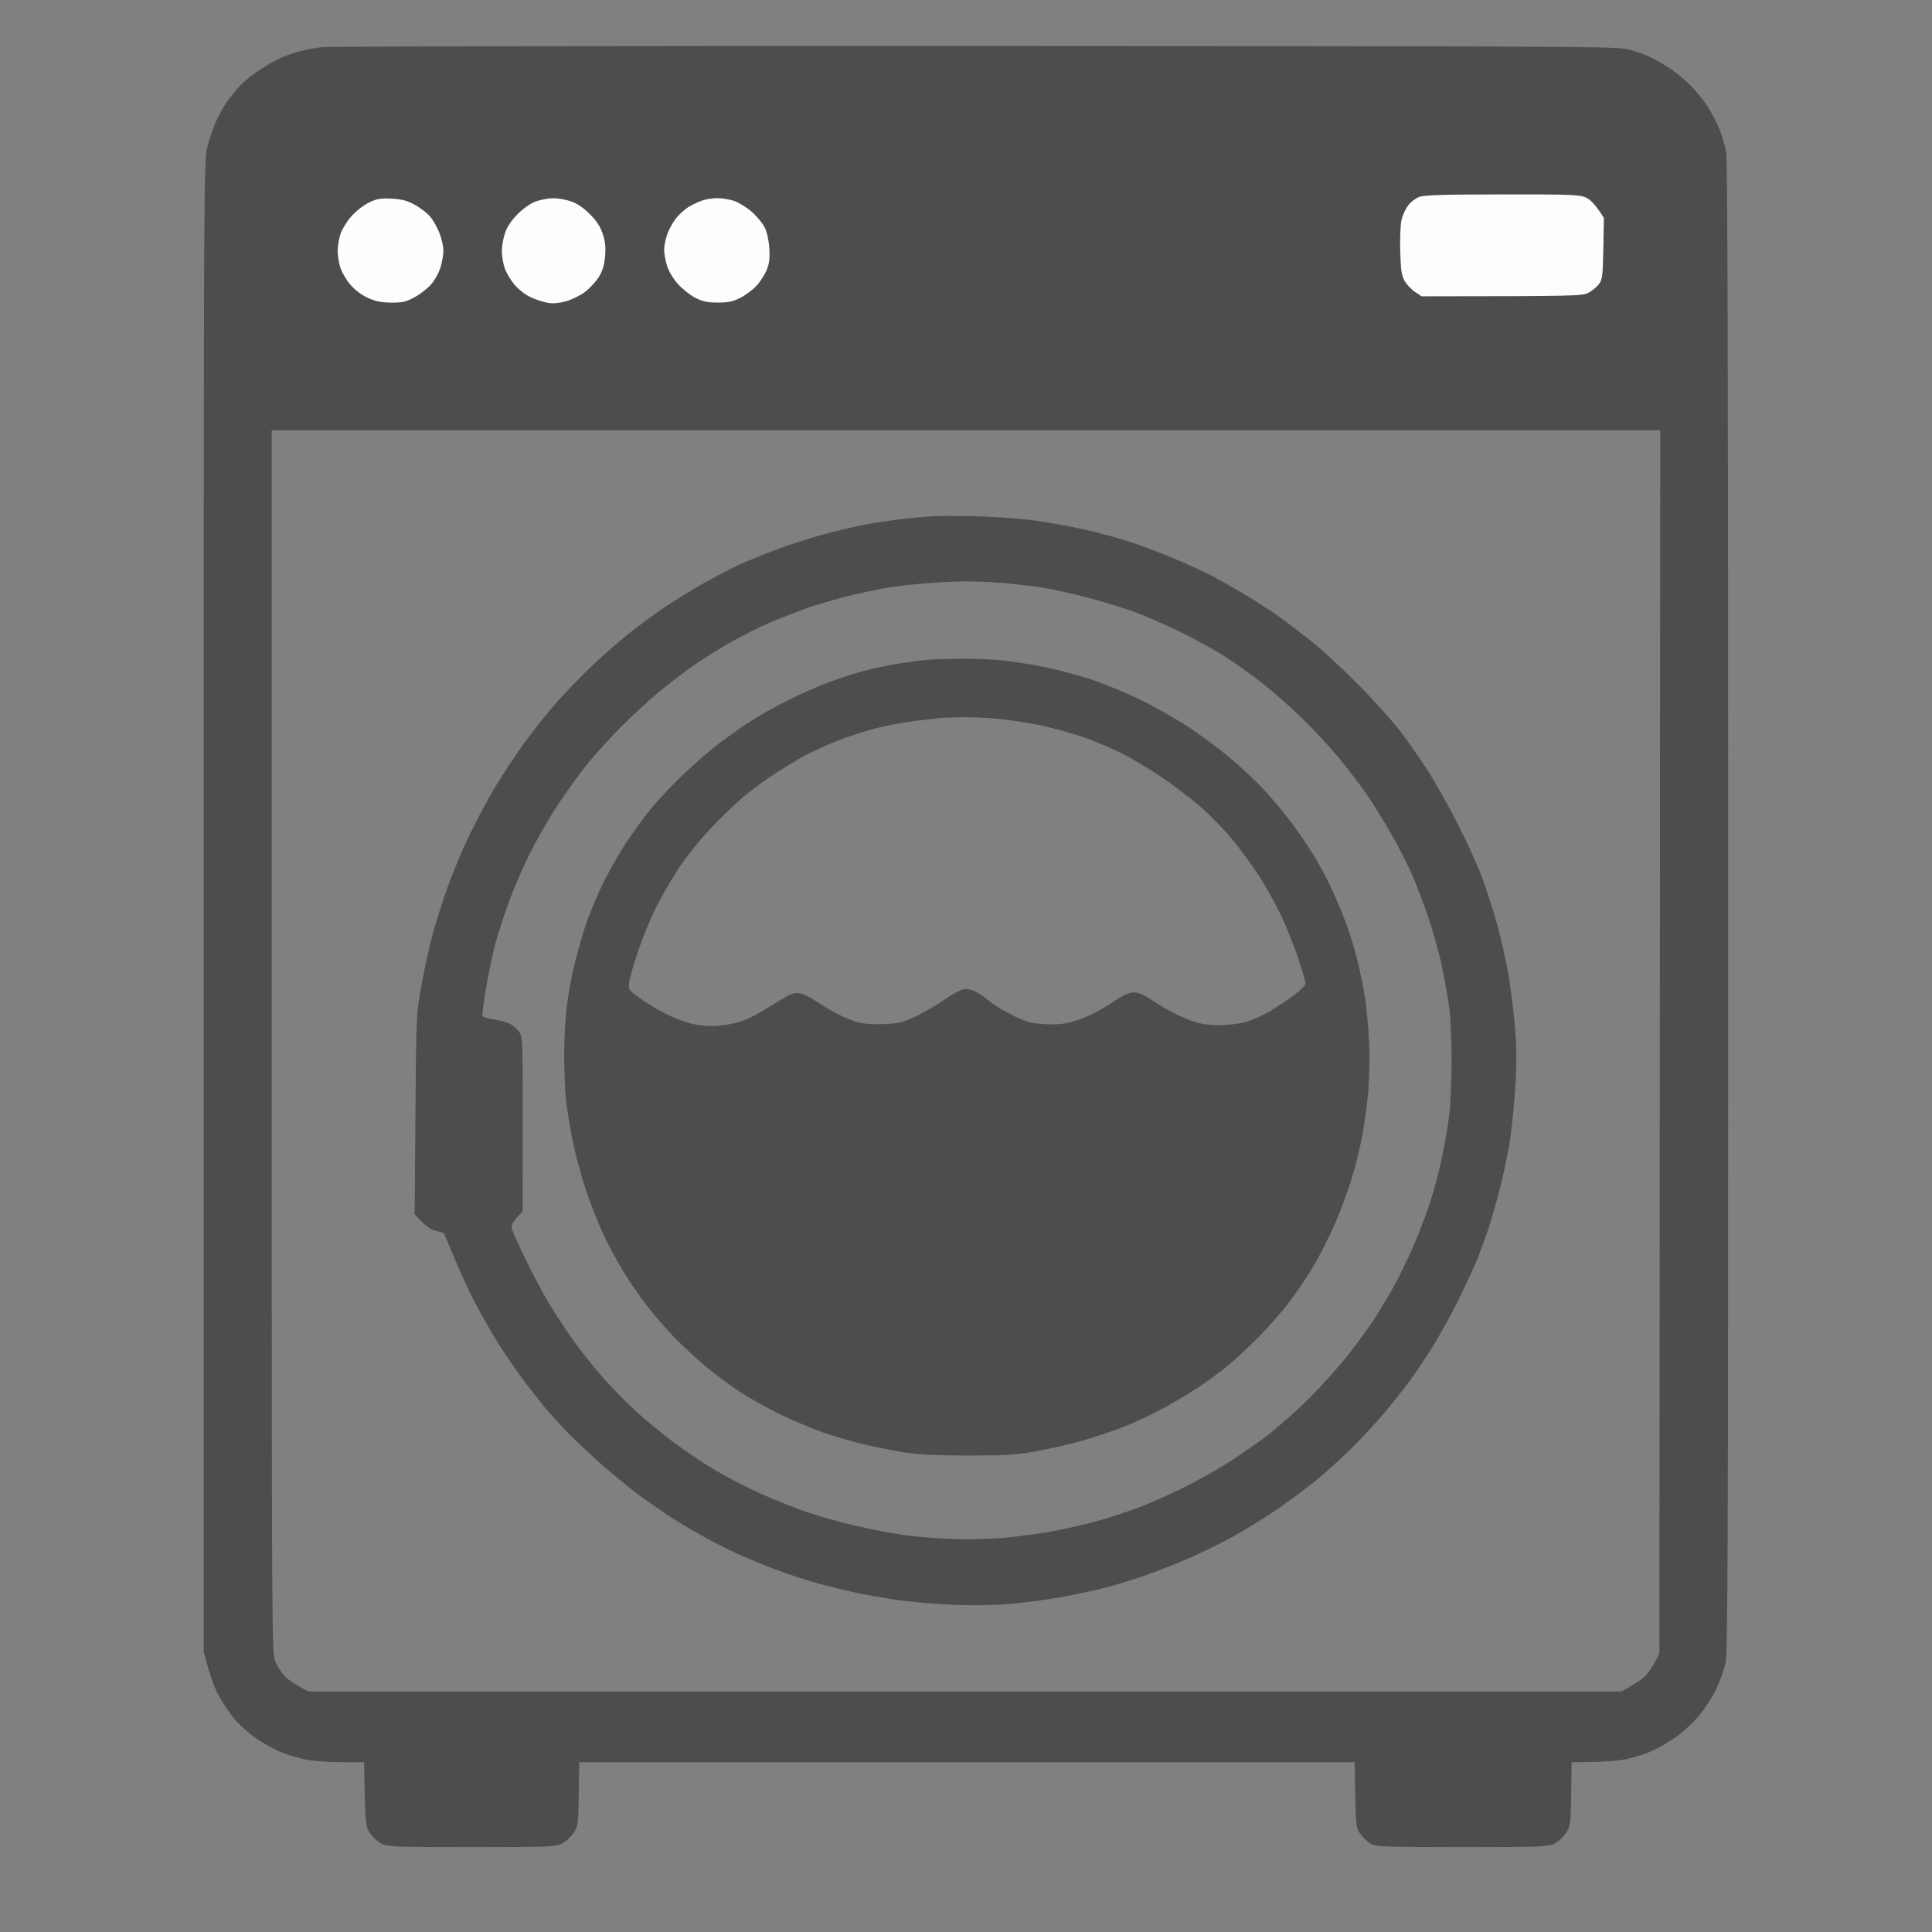<?xml version="1.0" encoding="UTF-8"?>
<svg xmlns="http://www.w3.org/2000/svg" version="1.2" viewBox="0 0 1024 1024" width="1024" height="1024">
  <rect x="0" y="0" width="1024" height="1024" fill="#808080" stroke="none"/>
  <style>
		.s0 { opacity: 1;fill: #4d4d4e } 
		.s1 { fill: #fdfdfd } 
	</style>
  <g id="レイヤー 3">
    <path id="Path 0" fill-rule="evenodd" class="s0" d="m517 24.38c321.82 0.11 340.83 0.22 346.5 1.88 3.3 0.97 7.8 2.52 10 3.44 2.2 0.93 6.92 3.56 10.5 5.84 3.58 2.29 8.9 6.59 11.83 9.56 2.94 2.97 6.97 7.88 8.96 10.9 2 3.02 4.86 8.42 6.36 12 1.49 3.58 3.2 9.42 3.78 13 0.73 4.49 1.05 128.46 1.05 400.5-0.01 350.56-0.18 394.72-1.54 400.5-0.85 3.58-3.06 9.65-4.92 13.5-1.86 3.85-5.79 9.92-8.73 13.5-2.95 3.58-8.26 8.6-11.82 11.17-3.56 2.57-9.39 6.03-12.97 7.69-3.58 1.66-9.99 3.72-14.25 4.58-4.26 0.86-12.48 1.56-28.75 1.56l-0.25 16.83c-0.24 16.18-0.35 16.97-2.82 20.75-1.41 2.15-4.23 4.71-6.25 5.67-3.34 1.59-7.89 1.75-48.68 1.75-38 0-45.47-0.23-48-1.5-1.65-0.83-4.24-3.15-5.75-5.17-2.73-3.64-2.75-3.82-3.25-38.33h-411l-0.25 16.83c-0.24 16.18-0.35 16.97-2.82 20.75-1.41 2.15-4.23 4.71-6.25 5.67-3.33 1.58-7.84 1.75-47.68 1.75-39.84 0-44.35-0.17-47.68-1.75-2.02-0.96-4.84-3.52-6.25-5.68-2.47-3.77-2.58-4.57-3.07-37.57l-12.25-0.02c-6.74-0.01-15.18-0.64-18.75-1.4-3.57-0.77-9.2-2.42-12.5-3.67-3.3-1.25-9.38-4.57-13.5-7.39-4.22-2.88-9.59-7.73-12.27-11.07-2.63-3.27-6.32-8.87-8.2-12.45-1.89-3.58-4.36-10.1-7.55-22.5v-395c0-393.91 0-395.02 2.03-403 1.12-4.4 3.41-10.92 5.1-14.5 1.68-3.58 4.49-8.3 6.23-10.5 1.74-2.2 4.28-5.29 5.66-6.86 1.37-1.58 5.2-4.79 8.5-7.14 3.3-2.34 8.36-5.44 11.25-6.88 2.89-1.44 8.06-3.36 11.5-4.27 3.44-0.91 8.95-1.97 12.25-2.37 3.3-0.4 159.23-0.67 346.5-0.6zm-372.98 527.87c0.02 324.05 0.03 324.25 2.06 328.75 1.12 2.47 3.25 5.78 4.73 7.34 1.48 1.57 4.94 4.04 7.69 5.5l5 2.66h696c8.35-4.65 11.89-7.35 13.26-9 1.37-1.65 3.44-4.8 4.61-7l2.13-4 0.47-648.5h-735.97z"></path>
    <path id="Path 1" class="s1" d="m752.09 104.41c-1.87 0.73-4.46 2.73-5.75 4.46-1.29 1.72-2.83 5.04-3.44 7.38-0.62 2.41-0.95 9.66-0.75 16.75 0.29 10.4 0.7 13.09 2.41 16 1.13 1.93 3.6 4.53 5.5 5.78l3.44 2.28c82.17-0.05 85.23-0.18 88.5-1.93 1.92-1.04 4.4-3.1 5.5-4.58 1.77-2.38 2.03-4.54 2.3-18.87l0.3-16.18c-4.56-7.21-7.17-9.7-9.4-10.75-3.34-1.58-7.67-1.75-44.45-1.71-31.43 0.03-41.53 0.34-44.16 1.37zm-556.59 2.97c-2.75 1.34-6.93 4.61-9.28 7.28-2.36 2.66-4.95 6.87-5.76 9.34-0.82 2.47-1.48 6.53-1.48 9 0 2.47 0.66 6.53 1.48 9 0.81 2.47 3.21 6.53 5.34 9 2.36 2.76 5.96 5.44 9.28 6.93 4.04 1.82 7.2 2.44 12.42 2.46 5.91 0.03 7.84-0.43 12.39-2.93 2.97-1.63 6.93-4.76 8.8-6.96 1.87-2.2 4.06-6.25 4.86-9 0.81-2.75 1.47-6.69 1.46-8.75-0.01-2.06-0.9-6.11-1.99-9-1.09-2.89-3.27-6.82-4.86-8.75-1.58-1.92-5.3-4.82-8.27-6.43-4.17-2.27-6.98-3.01-12.39-3.28-5.83-0.29-7.84 0.06-12 2.09zm88.5-0.63c-2.7 0.96-6.53 3.63-9.57 6.67-3.36 3.37-5.64 6.76-6.76 10.08-0.93 2.75-1.69 7.03-1.69 9.5 0 2.47 0.66 6.53 1.48 9 0.81 2.47 3.21 6.53 5.34 9 2.24 2.61 5.92 5.42 8.78 6.69 2.71 1.2 6.72 2.49 8.92 2.86 2.54 0.43 6.01 0.12 9.5-0.86 3.02-0.84 7.52-3.05 10-4.92 2.48-1.86 5.76-5.38 7.3-7.83 2.02-3.2 2.97-6.26 3.39-10.94 0.44-4.85 0.13-7.9-1.22-12-1.29-3.92-3.27-6.96-6.89-10.57-3.37-3.36-6.77-5.64-10.08-6.76-2.75-0.93-7.02-1.65-9.5-1.6-2.48 0.05-6.52 0.81-9 1.68zm88-0.42c-1.93 0.68-5.07 2.18-7 3.33-1.93 1.16-4.91 3.84-6.63 5.97-1.72 2.13-3.86 6.01-4.75 8.62-0.89 2.61-1.62 6.21-1.63 8-0.01 1.79 0.64 5.5 1.44 8.25 0.89 3.06 3.13 6.9 5.76 9.89 2.37 2.69 6.56 6.03 9.31 7.43 3.95 2.02 6.47 2.55 12 2.55 5.55 0 8.04-0.53 12-2.56 2.75-1.41 6.6-4.31 8.55-6.44 1.96-2.13 4.36-5.9 5.35-8.37 1.35-3.36 1.69-6.27 1.35-11.5-0.27-4.22-1.25-8.59-2.46-11-1.11-2.2-4.22-5.93-6.9-8.28-2.69-2.36-6.91-4.95-9.39-5.76-2.48-0.82-6.52-1.46-9-1.43-2.48 0.03-6.07 0.61-8 1.3z"></path>
    <path id="Path 2" fill-rule="evenodd" class="s0" d="m516 273.6c9.08 0.2 22.35 1.06 29.5 1.91 7.15 0.84 19.98 3.08 28.5 4.98 8.52 1.89 20.67 5.22 27 7.39 6.33 2.17 16.45 6.06 22.5 8.65 6.05 2.58 14.15 6.29 18 8.23 3.85 1.95 12.17 6.67 18.5 10.49 6.33 3.82 14.65 9.22 18.5 12.01 3.85 2.78 11.27 8.43 16.5 12.57 5.23 4.13 16.25 14.3 24.5 22.59 8.25 8.29 18.43 19.58 22.63 25.08 4.2 5.5 10.93 15.17 14.96 21.5 4.04 6.32 10.99 18.7 15.46 27.5 4.47 8.8 10.03 20.95 12.36 27 2.34 6.05 6.03 17.3 8.21 25 2.18 7.7 5.05 20.3 6.37 28 1.32 7.7 2.92 20.75 3.56 29 0.85 11.2 0.86 19.18 0.02 31.5-0.62 9.08-1.79 21-2.59 26.5-0.81 5.5-3.02 16.3-4.91 24-1.88 7.7-4.86 18.27-6.6 23.5-1.74 5.23-4.7 13.21-6.57 17.75-1.87 4.54-6.38 14.21-10.03 21.5-3.64 7.29-9.58 17.98-13.18 23.75-3.6 5.77-8.87 13.65-11.69 17.5-2.83 3.85-8.7 11.27-13.05 16.5-4.35 5.23-12.45 14-18 19.5-5.54 5.5-14.33 13.43-19.51 17.62-5.19 4.19-14.39 10.99-20.44 15.11-6.05 4.12-15.95 10.24-22 13.61-6.05 3.36-15.95 8.32-22 11.03-6.05 2.7-16.85 7.02-24 9.61-7.15 2.58-18.4 6-25 7.59-6.6 1.6-17.17 3.78-23.5 4.85-6.33 1.07-17.35 2.49-24.5 3.14-8.04 0.74-19.3 0.95-29.5 0.55-9.07-0.35-22.57-1.51-30-2.56-7.43-1.06-17.77-2.87-23-4.02-5.23-1.16-13.77-3.25-19-4.66-5.23-1.41-15.57-4.78-23-7.5-7.43-2.72-19.35-7.82-26.5-11.34-7.15-3.52-18.18-9.64-24.5-13.61-6.32-3.96-15.66-10.29-20.75-14.06-5.09-3.77-14.54-11.52-21-17.22-6.46-5.7-14.68-13.47-18.25-17.27-3.57-3.8-7.87-8.47-9.54-10.39-1.67-1.91-6.67-8.21-11.11-13.98-4.45-5.77-11.32-15.67-15.27-22-3.95-6.33-9.94-16.9-13.31-23.5-3.36-6.6-8.23-17.17-15.49-35l-4.39-1.19c-2.92-0.79-5.51-2.46-11.11-8.81l0.42-53c0.42-52.76 0.43-53.07 3.21-68.5 1.54-8.52 4.28-20.9 6.1-27.5 1.81-6.6 5.4-17.85 7.98-25 2.57-7.15 7.7-19.3 11.4-27 3.69-7.7 9.83-19.18 13.64-25.5 3.81-6.33 10.48-16.45 14.83-22.5 4.34-6.05 11.83-15.5 16.63-21 4.8-5.5 13.4-14.48 19.12-19.95 5.71-5.48 14.89-13.53 20.39-17.9 5.5-4.37 13.82-10.51 18.5-13.64 4.68-3.13 13.45-8.54 19.5-12.03 6.05-3.48 14.82-8.11 19.5-10.27 4.68-2.17 13.9-5.96 20.5-8.43 6.6-2.46 17.62-6.02 24.5-7.9 6.87-1.88 17-4.27 22.5-5.32 5.5-1.06 14.5-2.4 20-3 5.5-0.59 12.48-1.25 15.5-1.46 3.02-0.21 12.93-0.21 22 0zm-43 37.47c-4.68 0.65-14.57 2.67-22 4.49-7.43 1.82-17.55 4.73-22.5 6.48-4.95 1.74-13.73 5.14-19.5 7.55-5.77 2.41-15.68 7.35-22 10.98-6.32 3.63-15.1 9.11-19.5 12.18-4.4 3.07-12.5 9.28-18 13.81-5.5 4.52-14.82 13.11-20.72 19.08-5.89 5.97-13.96 14.91-17.92 19.86-3.97 4.95-10.78 14.4-15.15 21-4.37 6.6-10.98 18.07-14.71 25.5-3.72 7.42-8.8 19.12-11.29 26-2.49 6.87-5.69 16.77-7.11 22-1.42 5.23-3.65 15.8-4.95 23.5-1.3 7.7-2.21 14.45-2.02 15 0.2 0.55 2.95 1.38 6.11 1.85 3.17 0.47 7 1.49 8.51 2.25 1.51 0.77 3.67 2.64 4.78 4.15 1.98 2.67 2.04 4.03 2 49l-0.03 46.25c-6.41 7.1-6.46 7.31-5.13 10.85 0.76 2.01 3.98 9.05 7.17 15.65 3.19 6.6 8.49 16.5 11.78 22 3.29 5.5 9.06 14.34 12.83 19.65 3.77 5.31 10.67 14.02 15.35 19.36 4.68 5.34 12.55 13.43 17.5 17.98 4.95 4.55 14.01 12.04 20.13 16.64 6.12 4.6 16.02 11.28 22 14.85 5.98 3.56 16.94 9.23 24.37 12.61 7.43 3.37 18.9 7.94 25.5 10.15 6.6 2.2 18.07 5.39 25.5 7.08 7.43 1.69 18.23 3.78 24 4.65 5.77 0.86 17.25 1.85 25.5 2.19 8.95 0.37 20.44 0.14 28.5-0.58 7.42-0.66 19.35-2.28 26.5-3.59 7.15-1.32 18.4-3.95 25-5.85 6.6-1.89 16.73-5.31 22.5-7.59 5.77-2.28 15.67-6.74 22-9.91 6.33-3.16 16.15-8.65 21.83-12.2 5.68-3.54 15.13-10.04 21-14.44 5.87-4.4 16.3-13.63 23.19-20.5 6.89-6.88 16.52-17.67 21.4-24 4.88-6.33 10.91-14.65 13.39-18.5 2.48-3.85 6.9-11.27 9.83-16.5 2.93-5.23 7.75-15.13 10.72-22 2.96-6.88 7.03-17.67 9.03-24 2-6.33 4.74-16.9 6.09-23.5 1.34-6.6 2.99-16.27 3.65-21.5 0.66-5.23 1.22-18.05 1.24-28.5 0.03-10.45-0.54-23.27-1.25-28.5-0.71-5.23-2.42-14.9-3.79-21.5-1.37-6.6-4.53-18.08-7.03-25.5-2.5-7.43-6.31-17.55-8.47-22.5-2.15-4.95-6.66-13.95-10.01-20-3.36-6.05-9.26-15.73-13.11-21.5-3.86-5.77-11.16-15.45-16.21-21.5-5.05-6.05-14.1-15.73-20.09-21.52-6-5.78-15.18-13.84-20.41-17.9-5.23-4.06-13.77-10.21-19-13.66-5.23-3.45-16.48-9.65-25-13.77-8.52-4.13-20.23-9.14-26-11.14-5.77-2-16.35-5.16-23.5-7.02-7.15-1.86-17.27-4.09-22.5-4.95-5.23-0.86-14.9-2-21.5-2.53-6.6-0.54-16.05-0.92-21-0.85-4.95 0.06-13.5 0.48-19 0.93-5.5 0.44-13.82 1.33-18.5 1.98zm35.75 38.1c7.29-0.09 17.64 0.3 23 0.88 5.36 0.58 15.38 2.2 22.25 3.59 6.88 1.4 17.9 4.33 24.5 6.52 6.6 2.19 18.3 7.03 26 10.76 7.7 3.73 19.4 10.39 26 14.8 6.6 4.41 16.27 11.62 21.5 16.02 5.23 4.39 12.99 11.65 17.25 16.13 4.26 4.47 11.02 12.52 15.02 17.88 4 5.36 9.59 13.57 12.43 18.25 2.83 4.67 7.01 12.55 9.28 17.5 2.28 4.95 5.65 13.05 7.5 18 1.85 4.95 4.49 13.5 5.86 19 1.38 5.5 3.24 14.72 4.15 20.5 0.91 5.77 1.9 16.8 2.21 24.5 0.33 8.07 0.06 19.29-0.64 26.5-0.66 6.87-2.11 17.23-3.22 23-1.11 5.77-3.55 15.56-5.43 21.75-1.87 6.19-5.79 16.76-8.71 23.5-2.91 6.74-7.95 16.75-11.19 22.25-3.25 5.5-9.14 14.27-13.08 19.5-3.95 5.22-11.44 13.77-16.65 19-5.22 5.22-12.59 12.03-16.38 15.12-3.8 3.1-10.28 7.89-14.4 10.64-4.12 2.76-12.23 7.66-18.01 10.88-5.77 3.22-15.22 7.75-21 10.06-5.77 2.31-15.89 5.75-22.49 7.65-6.6 1.9-17.85 4.51-25 5.8-11.25 2.02-16.17 2.33-36.5 2.31-17.67-0.02-26.23-0.47-34.5-1.81-6.05-0.98-15.73-2.93-21.5-4.33-5.77-1.41-15-4.1-20.5-6-5.5-1.9-15.63-6.15-22.5-9.46-6.87-3.31-16.77-8.82-22-12.25-5.23-3.43-13.55-9.65-18.5-13.82-4.95-4.17-12.4-11.11-16.55-15.43-4.16-4.32-10.52-11.69-14.14-16.36-3.62-4.67-9.19-12.78-12.37-18-3.19-5.23-7.93-14-10.53-19.5-2.61-5.5-6.77-16.08-9.26-23.5-2.49-7.42-5.66-19.13-7.05-26-1.4-6.88-3-16.55-3.56-21.5-0.56-4.95-1.03-15.86-1.03-24.25-0.01-8.39 0.66-20.31 1.48-26.5 0.82-6.19 2.63-15.98 4.03-21.75 1.39-5.78 4.17-15.45 6.17-21.5 2.01-6.05 6.41-16.4 9.78-23 3.38-6.6 8.54-15.6 11.49-20 2.95-4.4 8.15-11.6 11.58-16 3.42-4.4 10.88-12.52 16.59-18.05 5.7-5.53 13.75-12.74 17.87-16.02 4.13-3.28 12-8.96 17.5-12.62 5.5-3.66 15.4-9.34 22-12.62 6.6-3.29 16.5-7.64 22-9.68 5.5-2.04 14.05-4.78 19-6.09 4.95-1.32 13.5-3.07 19-3.89 5.5-0.82 11.8-1.66 14-1.85 2.2-0.19 9.96-0.42 17.25-0.51zm-23.75 32.93c-5.23 0.6-14.45 2.34-20.5 3.86-6.05 1.52-15.73 4.67-21.5 7-5.77 2.32-13.43 5.84-17 7.82-3.57 1.98-10.1 5.92-14.5 8.74-4.4 2.83-11.38 7.86-15.5 11.18-4.13 3.32-12.23 10.95-18 16.96-6.02 6.27-13.63 15.6-17.84 21.88-4.04 6.03-9.77 15.91-12.73 21.96-2.95 6.05-7.17 16.4-9.36 23-2.19 6.6-4.25 13.8-4.57 16-0.59 3.94-0.51 4.06 5.2 8.24 3.19 2.33 9.17 6.02 13.3 8.19 4.12 2.17 10.65 4.7 14.5 5.61 4.7 1.12 9.3 1.5 14 1.15 3.85-0.29 9.25-1.28 12-2.22 2.75-0.93 7.48-3.16 10.5-4.95 3.02-1.8 8.2-4.92 11.5-6.94 5-3.07 6.58-3.58 9.5-3.04 1.93 0.35 6.09 2.4 9.25 4.55 3.16 2.15 8.34 5.2 11.5 6.77 3.16 1.58 7.77 3.42 10.25 4.1 2.67 0.73 8.16 1.07 13.5 0.84 7.66-0.34 10.11-0.91 16.44-3.85 4.1-1.9 10.85-5.82 15-8.71 4.16-2.89 8.91-5.53 10.56-5.85 1.92-0.38 4.27 0.03 6.5 1.15 1.92 0.97 5.3 3.3 7.5 5.19 2.2 1.88 7.83 5.28 12.5 7.55 7.46 3.62 9.54 4.18 17 4.55 6.14 0.31 10.17-0.06 14.5-1.31 3.3-0.95 8.48-3.01 11.5-4.57 3.02-1.56 8.2-4.66 11.5-6.89 4.18-2.82 7.06-4.05 9.5-4.05 2.44 0 5.32 1.23 9.5 4.05 3.3 2.23 8.48 5.31 11.5 6.86 3.02 1.54 7.98 3.63 11 4.65 3.6 1.22 8.26 1.84 13.5 1.81 4.5-0.02 10.62-0.8 14-1.78 3.3-0.96 8.7-3.33 12-5.27 3.3-1.94 9.04-5.73 12.75-8.43 3.93-2.85 6.74-5.63 6.74-6.65-0.01-0.96-1.83-7.15-4.05-13.75-2.21-6.6-6.39-16.95-9.29-23-2.89-6.05-8.22-15.5-11.83-21-3.61-5.5-9.94-14.05-14.05-19-4.11-4.95-11.48-12.52-16.37-16.81-4.9-4.3-14.3-11.45-20.9-15.88-6.6-4.43-16.5-10.32-22-13.07-5.5-2.75-15.17-6.69-21.5-8.76-6.33-2.06-16.23-4.69-22-5.85-5.77-1.16-15.23-2.57-21-3.13-5.77-0.56-14.55-0.94-19.5-0.86-4.95 0.09-10.35 0.32-12 0.51-1.65 0.19-7.27 0.84-12.5 1.45z"></path>
  </g>
</svg>
